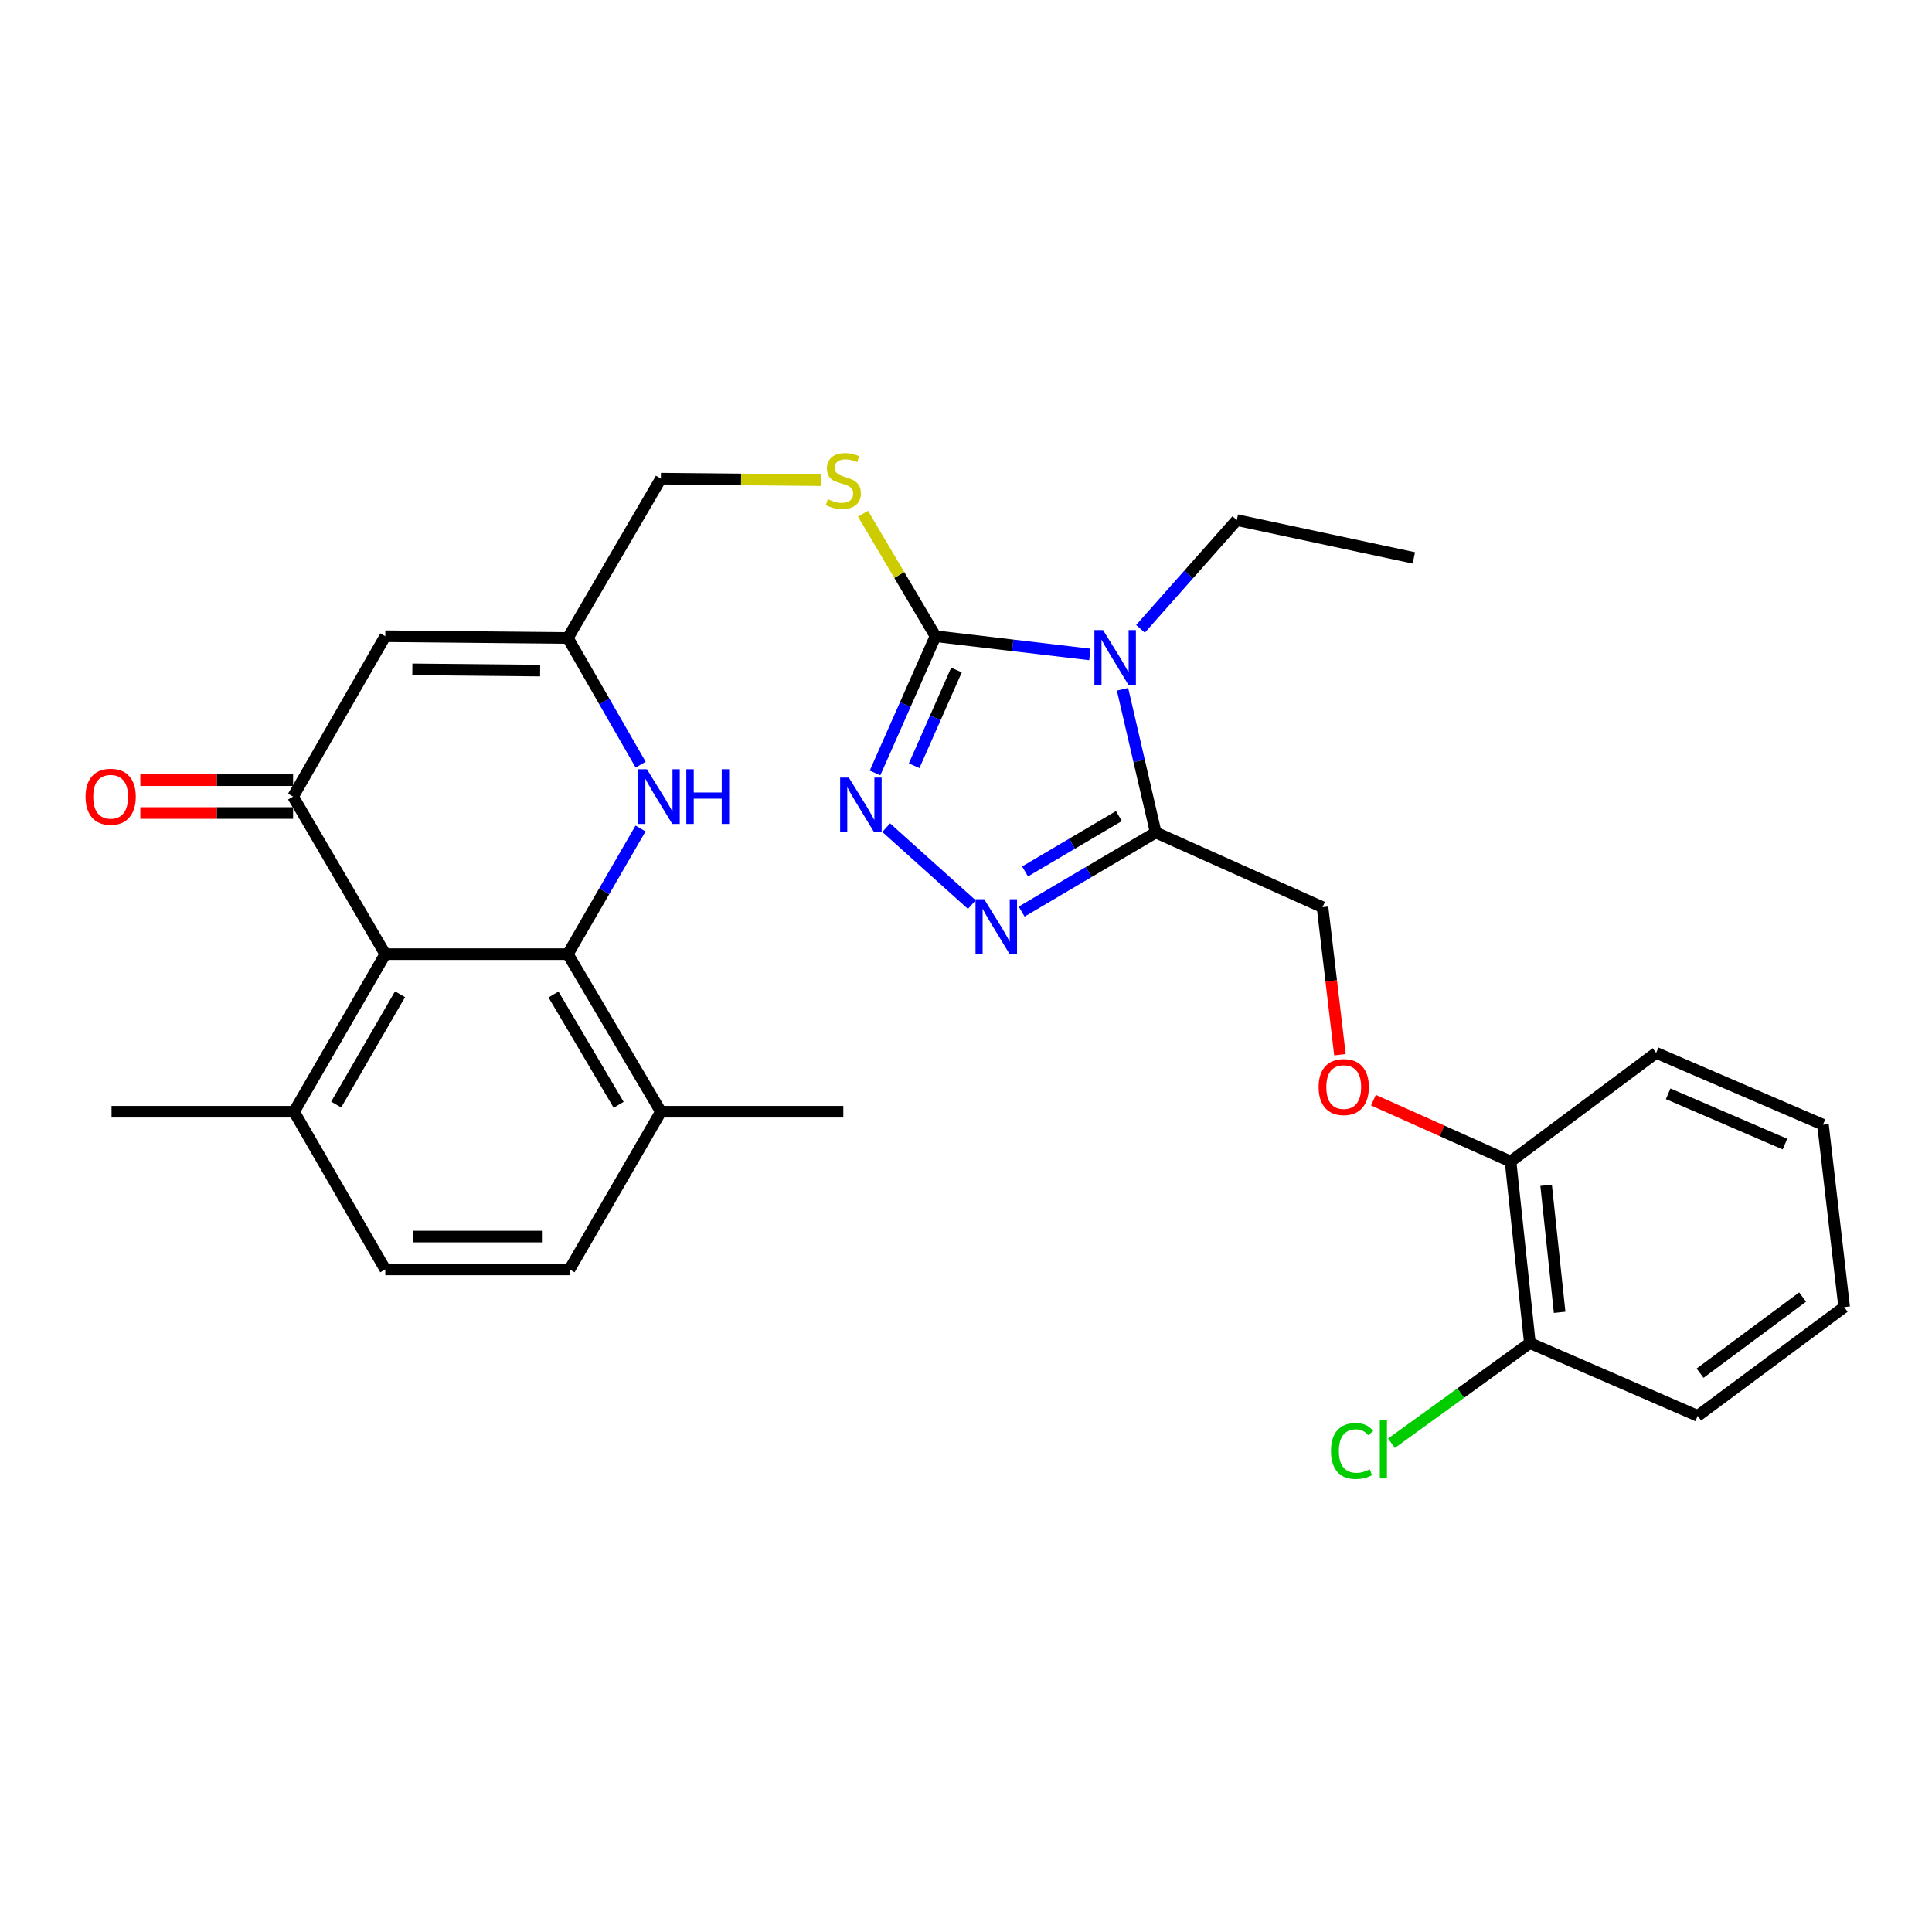 <?xml version='1.0' encoding='iso-8859-1'?>
<svg version='1.1' baseProfile='full'
              xmlns='http://www.w3.org/2000/svg'
                      xmlns:rdkit='http://www.rdkit.org/xml'
                      xmlns:xlink='http://www.w3.org/1999/xlink'
                  xml:space='preserve'
width='1000px' height='1000px' viewBox='0 0 1000 1000'>
<!-- END OF HEADER -->
<rect style='opacity:1.0;fill:#FFFFFF;stroke:none' width='1000' height='1000' x='0' y='0'> </rect>
<path class='bond-0' d='M 564.116,338.743 L 524.162,334.027' style='fill:none;fill-rule:evenodd;stroke:#0000FF;stroke-width:6px;stroke-linecap:butt;stroke-linejoin:miter;stroke-opacity:1' />
<path class='bond-0' d='M 524.162,334.027 L 484.208,329.31' style='fill:none;fill-rule:evenodd;stroke:#000000;stroke-width:6px;stroke-linecap:butt;stroke-linejoin:miter;stroke-opacity:1' />
<path class='bond-2' d='M 581.018,356.773 L 589.608,393.834' style='fill:none;fill-rule:evenodd;stroke:#0000FF;stroke-width:6px;stroke-linecap:butt;stroke-linejoin:miter;stroke-opacity:1' />
<path class='bond-2' d='M 589.608,393.834 L 598.198,430.896' style='fill:none;fill-rule:evenodd;stroke:#000000;stroke-width:6px;stroke-linecap:butt;stroke-linejoin:miter;stroke-opacity:1' />
<path class='bond-21' d='M 590.311,325.483 L 615.241,297.341' style='fill:none;fill-rule:evenodd;stroke:#0000FF;stroke-width:6px;stroke-linecap:butt;stroke-linejoin:miter;stroke-opacity:1' />
<path class='bond-21' d='M 615.241,297.341 L 640.171,269.198' style='fill:none;fill-rule:evenodd;stroke:#000000;stroke-width:6px;stroke-linecap:butt;stroke-linejoin:miter;stroke-opacity:1' />
<path class='bond-3' d='M 484.208,329.31 L 468.561,364.697' style='fill:none;fill-rule:evenodd;stroke:#000000;stroke-width:6px;stroke-linecap:butt;stroke-linejoin:miter;stroke-opacity:1' />
<path class='bond-3' d='M 468.561,364.697 L 452.914,400.083' style='fill:none;fill-rule:evenodd;stroke:#0000FF;stroke-width:6px;stroke-linecap:butt;stroke-linejoin:miter;stroke-opacity:1' />
<path class='bond-3' d='M 495.066,346.803 L 484.113,371.574' style='fill:none;fill-rule:evenodd;stroke:#000000;stroke-width:6px;stroke-linecap:butt;stroke-linejoin:miter;stroke-opacity:1' />
<path class='bond-3' d='M 484.113,371.574 L 473.16,396.344' style='fill:none;fill-rule:evenodd;stroke:#0000FF;stroke-width:6px;stroke-linecap:butt;stroke-linejoin:miter;stroke-opacity:1' />
<path class='bond-10' d='M 484.208,329.31 L 465.448,297.596' style='fill:none;fill-rule:evenodd;stroke:#000000;stroke-width:6px;stroke-linecap:butt;stroke-linejoin:miter;stroke-opacity:1' />
<path class='bond-10' d='M 465.448,297.596 L 446.688,265.882' style='fill:none;fill-rule:evenodd;stroke:#CCCC00;stroke-width:6px;stroke-linecap:butt;stroke-linejoin:miter;stroke-opacity:1' />
<path class='bond-1' d='M 293.904,493.861 L 312.723,461.345' style='fill:none;fill-rule:evenodd;stroke:#000000;stroke-width:6px;stroke-linecap:butt;stroke-linejoin:miter;stroke-opacity:1' />
<path class='bond-1' d='M 312.723,461.345 L 331.543,428.829' style='fill:none;fill-rule:evenodd;stroke:#0000FF;stroke-width:6px;stroke-linecap:butt;stroke-linejoin:miter;stroke-opacity:1' />
<path class='bond-11' d='M 293.904,493.861 L 342.075,575.428' style='fill:none;fill-rule:evenodd;stroke:#000000;stroke-width:6px;stroke-linecap:butt;stroke-linejoin:miter;stroke-opacity:1' />
<path class='bond-11' d='M 286.487,514.743 L 320.207,571.84' style='fill:none;fill-rule:evenodd;stroke:#000000;stroke-width:6px;stroke-linecap:butt;stroke-linejoin:miter;stroke-opacity:1' />
<path class='bond-32' d='M 293.904,493.861 L 199.423,493.861' style='fill:none;fill-rule:evenodd;stroke:#000000;stroke-width:6px;stroke-linecap:butt;stroke-linejoin:miter;stroke-opacity:1' />
<path class='bond-4' d='M 598.198,430.896 L 563.5,451.37' style='fill:none;fill-rule:evenodd;stroke:#000000;stroke-width:6px;stroke-linecap:butt;stroke-linejoin:miter;stroke-opacity:1' />
<path class='bond-4' d='M 563.5,451.37 L 528.803,471.845' style='fill:none;fill-rule:evenodd;stroke:#0000FF;stroke-width:6px;stroke-linecap:butt;stroke-linejoin:miter;stroke-opacity:1' />
<path class='bond-4' d='M 579.146,422.393 L 554.858,436.725' style='fill:none;fill-rule:evenodd;stroke:#000000;stroke-width:6px;stroke-linecap:butt;stroke-linejoin:miter;stroke-opacity:1' />
<path class='bond-4' d='M 554.858,436.725 L 530.57,451.057' style='fill:none;fill-rule:evenodd;stroke:#0000FF;stroke-width:6px;stroke-linecap:butt;stroke-linejoin:miter;stroke-opacity:1' />
<path class='bond-12' d='M 598.198,430.896 L 684.535,469.563' style='fill:none;fill-rule:evenodd;stroke:#000000;stroke-width:6px;stroke-linecap:butt;stroke-linejoin:miter;stroke-opacity:1' />
<path class='bond-30' d='M 458.692,428.398 L 503.012,468.224' style='fill:none;fill-rule:evenodd;stroke:#0000FF;stroke-width:6px;stroke-linecap:butt;stroke-linejoin:miter;stroke-opacity:1' />
<path class='bond-5' d='M 151.695,412.313 L 199.423,329.31' style='fill:none;fill-rule:evenodd;stroke:#000000;stroke-width:6px;stroke-linecap:butt;stroke-linejoin:miter;stroke-opacity:1' />
<path class='bond-6' d='M 151.695,412.313 L 199.423,493.861' style='fill:none;fill-rule:evenodd;stroke:#000000;stroke-width:6px;stroke-linecap:butt;stroke-linejoin:miter;stroke-opacity:1' />
<path class='bond-14' d='M 151.695,403.811 L 112.163,403.811' style='fill:none;fill-rule:evenodd;stroke:#000000;stroke-width:6px;stroke-linecap:butt;stroke-linejoin:miter;stroke-opacity:1' />
<path class='bond-14' d='M 112.163,403.811 L 72.631,403.811' style='fill:none;fill-rule:evenodd;stroke:#FF0000;stroke-width:6px;stroke-linecap:butt;stroke-linejoin:miter;stroke-opacity:1' />
<path class='bond-14' d='M 151.695,420.815 L 112.163,420.815' style='fill:none;fill-rule:evenodd;stroke:#000000;stroke-width:6px;stroke-linecap:butt;stroke-linejoin:miter;stroke-opacity:1' />
<path class='bond-14' d='M 112.163,420.815 L 72.631,420.815' style='fill:none;fill-rule:evenodd;stroke:#FF0000;stroke-width:6px;stroke-linecap:butt;stroke-linejoin:miter;stroke-opacity:1' />
<path class='bond-13' d='M 199.423,493.861 L 152.206,575.428' style='fill:none;fill-rule:evenodd;stroke:#000000;stroke-width:6px;stroke-linecap:butt;stroke-linejoin:miter;stroke-opacity:1' />
<path class='bond-13' d='M 207.057,514.615 L 174.005,571.712' style='fill:none;fill-rule:evenodd;stroke:#000000;stroke-width:6px;stroke-linecap:butt;stroke-linejoin:miter;stroke-opacity:1' />
<path class='bond-7' d='M 331.599,395.786 L 312.751,363.006' style='fill:none;fill-rule:evenodd;stroke:#0000FF;stroke-width:6px;stroke-linecap:butt;stroke-linejoin:miter;stroke-opacity:1' />
<path class='bond-7' d='M 312.751,363.006 L 293.904,330.226' style='fill:none;fill-rule:evenodd;stroke:#000000;stroke-width:6px;stroke-linecap:butt;stroke-linejoin:miter;stroke-opacity:1' />
<path class='bond-8' d='M 199.423,329.31 L 293.904,330.226' style='fill:none;fill-rule:evenodd;stroke:#000000;stroke-width:6px;stroke-linecap:butt;stroke-linejoin:miter;stroke-opacity:1' />
<path class='bond-8' d='M 213.43,346.452 L 279.567,347.093' style='fill:none;fill-rule:evenodd;stroke:#000000;stroke-width:6px;stroke-linecap:butt;stroke-linejoin:miter;stroke-opacity:1' />
<path class='bond-9' d='M 293.904,330.226 L 342.075,247.743' style='fill:none;fill-rule:evenodd;stroke:#000000;stroke-width:6px;stroke-linecap:butt;stroke-linejoin:miter;stroke-opacity:1' />
<path class='bond-17' d='M 425.059,248.548 L 383.567,248.146' style='fill:none;fill-rule:evenodd;stroke:#CCCC00;stroke-width:6px;stroke-linecap:butt;stroke-linejoin:miter;stroke-opacity:1' />
<path class='bond-17' d='M 383.567,248.146 L 342.075,247.743' style='fill:none;fill-rule:evenodd;stroke:#000000;stroke-width:6px;stroke-linecap:butt;stroke-linejoin:miter;stroke-opacity:1' />
<path class='bond-19' d='M 342.075,575.428 L 294.801,657.042' style='fill:none;fill-rule:evenodd;stroke:#000000;stroke-width:6px;stroke-linecap:butt;stroke-linejoin:miter;stroke-opacity:1' />
<path class='bond-23' d='M 342.075,575.428 L 436.5,575.428' style='fill:none;fill-rule:evenodd;stroke:#000000;stroke-width:6px;stroke-linecap:butt;stroke-linejoin:miter;stroke-opacity:1' />
<path class='bond-15' d='M 684.535,469.563 L 689.041,507.736' style='fill:none;fill-rule:evenodd;stroke:#000000;stroke-width:6px;stroke-linecap:butt;stroke-linejoin:miter;stroke-opacity:1' />
<path class='bond-15' d='M 689.041,507.736 L 693.547,545.909' style='fill:none;fill-rule:evenodd;stroke:#FF0000;stroke-width:6px;stroke-linecap:butt;stroke-linejoin:miter;stroke-opacity:1' />
<path class='bond-20' d='M 152.206,575.428 L 199.423,657.042' style='fill:none;fill-rule:evenodd;stroke:#000000;stroke-width:6px;stroke-linecap:butt;stroke-linejoin:miter;stroke-opacity:1' />
<path class='bond-24' d='M 152.206,575.428 L 57.734,575.428' style='fill:none;fill-rule:evenodd;stroke:#000000;stroke-width:6px;stroke-linecap:butt;stroke-linejoin:miter;stroke-opacity:1' />
<path class='bond-16' d='M 710.878,569.444 L 746.369,585.322' style='fill:none;fill-rule:evenodd;stroke:#FF0000;stroke-width:6px;stroke-linecap:butt;stroke-linejoin:miter;stroke-opacity:1' />
<path class='bond-16' d='M 746.369,585.322 L 781.86,601.2' style='fill:none;fill-rule:evenodd;stroke:#000000;stroke-width:6px;stroke-linecap:butt;stroke-linejoin:miter;stroke-opacity:1' />
<path class='bond-18' d='M 781.86,601.2 L 791.855,695.162' style='fill:none;fill-rule:evenodd;stroke:#000000;stroke-width:6px;stroke-linecap:butt;stroke-linejoin:miter;stroke-opacity:1' />
<path class='bond-18' d='M 800.269,613.496 L 807.266,679.269' style='fill:none;fill-rule:evenodd;stroke:#000000;stroke-width:6px;stroke-linecap:butt;stroke-linejoin:miter;stroke-opacity:1' />
<path class='bond-25' d='M 781.86,601.2 L 857.221,544.942' style='fill:none;fill-rule:evenodd;stroke:#000000;stroke-width:6px;stroke-linecap:butt;stroke-linejoin:miter;stroke-opacity:1' />
<path class='bond-22' d='M 791.855,695.162 L 756.039,721.093' style='fill:none;fill-rule:evenodd;stroke:#000000;stroke-width:6px;stroke-linecap:butt;stroke-linejoin:miter;stroke-opacity:1' />
<path class='bond-22' d='M 756.039,721.093 L 720.222,747.024' style='fill:none;fill-rule:evenodd;stroke:#00CC00;stroke-width:6px;stroke-linecap:butt;stroke-linejoin:miter;stroke-opacity:1' />
<path class='bond-26' d='M 791.855,695.162 L 878.722,732.856' style='fill:none;fill-rule:evenodd;stroke:#000000;stroke-width:6px;stroke-linecap:butt;stroke-linejoin:miter;stroke-opacity:1' />
<path class='bond-33' d='M 294.801,657.042 L 199.423,657.042' style='fill:none;fill-rule:evenodd;stroke:#000000;stroke-width:6px;stroke-linecap:butt;stroke-linejoin:miter;stroke-opacity:1' />
<path class='bond-33' d='M 280.495,640.037 L 213.729,640.037' style='fill:none;fill-rule:evenodd;stroke:#000000;stroke-width:6px;stroke-linecap:butt;stroke-linejoin:miter;stroke-opacity:1' />
<path class='bond-27' d='M 640.171,269.198 L 731.8,288.763' style='fill:none;fill-rule:evenodd;stroke:#000000;stroke-width:6px;stroke-linecap:butt;stroke-linejoin:miter;stroke-opacity:1' />
<path class='bond-29' d='M 857.221,544.942 L 943.568,582.136' style='fill:none;fill-rule:evenodd;stroke:#000000;stroke-width:6px;stroke-linecap:butt;stroke-linejoin:miter;stroke-opacity:1' />
<path class='bond-29' d='M 863.445,566.139 L 923.889,592.174' style='fill:none;fill-rule:evenodd;stroke:#000000;stroke-width:6px;stroke-linecap:butt;stroke-linejoin:miter;stroke-opacity:1' />
<path class='bond-31' d='M 878.722,732.856 L 954.545,676.56' style='fill:none;fill-rule:evenodd;stroke:#000000;stroke-width:6px;stroke-linecap:butt;stroke-linejoin:miter;stroke-opacity:1' />
<path class='bond-31' d='M 879.959,710.758 L 933.035,671.351' style='fill:none;fill-rule:evenodd;stroke:#000000;stroke-width:6px;stroke-linecap:butt;stroke-linejoin:miter;stroke-opacity:1' />
<path class='bond-28' d='M 954.545,676.56 L 943.568,582.136' style='fill:none;fill-rule:evenodd;stroke:#000000;stroke-width:6px;stroke-linecap:butt;stroke-linejoin:miter;stroke-opacity:1' />
<path  class='atom-0' d='M 570.937 326.128
L 580.217 341.128
Q 581.137 342.608, 582.617 345.288
Q 584.097 347.968, 584.177 348.128
L 584.177 326.128
L 587.937 326.128
L 587.937 354.448
L 584.057 354.448
L 574.097 338.048
Q 572.937 336.128, 571.697 333.928
Q 570.497 331.728, 570.137 331.048
L 570.137 354.448
L 566.457 354.448
L 566.457 326.128
L 570.937 326.128
' fill='#0000FF'/>
<path  class='atom-4' d='M 439.337 402.47
L 448.617 417.47
Q 449.537 418.95, 451.017 421.63
Q 452.497 424.31, 452.577 424.47
L 452.577 402.47
L 456.337 402.47
L 456.337 430.79
L 452.457 430.79
L 442.497 414.39
Q 441.337 412.47, 440.097 410.27
Q 438.897 408.07, 438.537 407.39
L 438.537 430.79
L 434.857 430.79
L 434.857 402.47
L 439.337 402.47
' fill='#0000FF'/>
<path  class='atom-5' d='M 509.407 465.436
L 518.687 480.436
Q 519.607 481.916, 521.087 484.596
Q 522.567 487.276, 522.647 487.436
L 522.647 465.436
L 526.407 465.436
L 526.407 493.756
L 522.527 493.756
L 512.567 477.356
Q 511.407 475.436, 510.167 473.236
Q 508.967 471.036, 508.607 470.356
L 508.607 493.756
L 504.927 493.756
L 504.927 465.436
L 509.407 465.436
' fill='#0000FF'/>
<path  class='atom-8' d='M 334.842 398.153
L 344.122 413.153
Q 345.042 414.633, 346.522 417.313
Q 348.002 419.993, 348.082 420.153
L 348.082 398.153
L 351.842 398.153
L 351.842 426.473
L 347.962 426.473
L 338.002 410.073
Q 336.842 408.153, 335.602 405.953
Q 334.402 403.753, 334.042 403.073
L 334.042 426.473
L 330.362 426.473
L 330.362 398.153
L 334.842 398.153
' fill='#0000FF'/>
<path  class='atom-8' d='M 355.242 398.153
L 359.082 398.153
L 359.082 410.193
L 373.562 410.193
L 373.562 398.153
L 377.402 398.153
L 377.402 426.473
L 373.562 426.473
L 373.562 413.393
L 359.082 413.393
L 359.082 426.473
L 355.242 426.473
L 355.242 398.153
' fill='#0000FF'/>
<path  class='atom-11' d='M 428.5 258.379
Q 428.82 258.499, 430.14 259.059
Q 431.46 259.619, 432.9 259.979
Q 434.38 260.299, 435.82 260.299
Q 438.5 260.299, 440.06 259.019
Q 441.62 257.699, 441.62 255.419
Q 441.62 253.859, 440.82 252.899
Q 440.06 251.939, 438.86 251.419
Q 437.66 250.899, 435.66 250.299
Q 433.14 249.539, 431.62 248.819
Q 430.14 248.099, 429.06 246.579
Q 428.02 245.059, 428.02 242.499
Q 428.02 238.939, 430.42 236.739
Q 432.86 234.539, 437.66 234.539
Q 440.94 234.539, 444.66 236.099
L 443.74 239.179
Q 440.34 237.779, 437.78 237.779
Q 435.02 237.779, 433.5 238.939
Q 431.98 240.059, 432.02 242.019
Q 432.02 243.539, 432.78 244.459
Q 433.58 245.379, 434.7 245.899
Q 435.86 246.419, 437.78 247.019
Q 440.34 247.819, 441.86 248.619
Q 443.38 249.419, 444.46 251.059
Q 445.58 252.659, 445.58 255.419
Q 445.58 259.339, 442.94 261.459
Q 440.34 263.539, 435.98 263.539
Q 433.46 263.539, 431.54 262.979
Q 429.66 262.459, 427.42 261.539
L 428.5 258.379
' fill='#CCCC00'/>
<path  class='atom-15' d='M 44.271 412.393
Q 44.271 405.593, 47.631 401.793
Q 50.991 397.993, 57.271 397.993
Q 63.551 397.993, 66.911 401.793
Q 70.271 405.593, 70.271 412.393
Q 70.271 419.273, 66.871 423.193
Q 63.471 427.073, 57.271 427.073
Q 51.031 427.073, 47.631 423.193
Q 44.271 419.313, 44.271 412.393
M 57.271 423.873
Q 61.591 423.873, 63.911 420.993
Q 66.271 418.073, 66.271 412.393
Q 66.271 406.833, 63.911 404.033
Q 61.591 401.193, 57.271 401.193
Q 52.951 401.193, 50.591 403.993
Q 48.271 406.793, 48.271 412.393
Q 48.271 418.113, 50.591 420.993
Q 52.951 423.873, 57.271 423.873
' fill='#FF0000'/>
<path  class='atom-16' d='M 682.513 562.65
Q 682.513 555.85, 685.873 552.05
Q 689.233 548.25, 695.513 548.25
Q 701.793 548.25, 705.153 552.05
Q 708.513 555.85, 708.513 562.65
Q 708.513 569.53, 705.113 573.45
Q 701.713 577.33, 695.513 577.33
Q 689.273 577.33, 685.873 573.45
Q 682.513 569.57, 682.513 562.65
M 695.513 574.13
Q 699.833 574.13, 702.153 571.25
Q 704.513 568.33, 704.513 562.65
Q 704.513 557.09, 702.153 554.29
Q 699.833 551.45, 695.513 551.45
Q 691.193 551.45, 688.833 554.25
Q 686.513 557.05, 686.513 562.65
Q 686.513 568.37, 688.833 571.25
Q 691.193 574.13, 695.513 574.13
' fill='#FF0000'/>
<path  class='atom-23' d='M 688.922 751.03
Q 688.922 743.99, 692.202 740.31
Q 695.522 736.59, 701.802 736.59
Q 707.642 736.59, 710.762 740.71
L 708.122 742.87
Q 705.842 739.87, 701.802 739.87
Q 697.522 739.87, 695.242 742.75
Q 693.002 745.59, 693.002 751.03
Q 693.002 756.63, 695.322 759.51
Q 697.682 762.39, 702.242 762.39
Q 705.362 762.39, 709.002 760.51
L 710.122 763.51
Q 708.642 764.47, 706.402 765.03
Q 704.162 765.59, 701.682 765.59
Q 695.522 765.59, 692.202 761.83
Q 688.922 758.07, 688.922 751.03
' fill='#00CC00'/>
<path  class='atom-23' d='M 714.202 734.87
L 717.882 734.87
L 717.882 765.23
L 714.202 765.23
L 714.202 734.87
' fill='#00CC00'/>
</svg>

